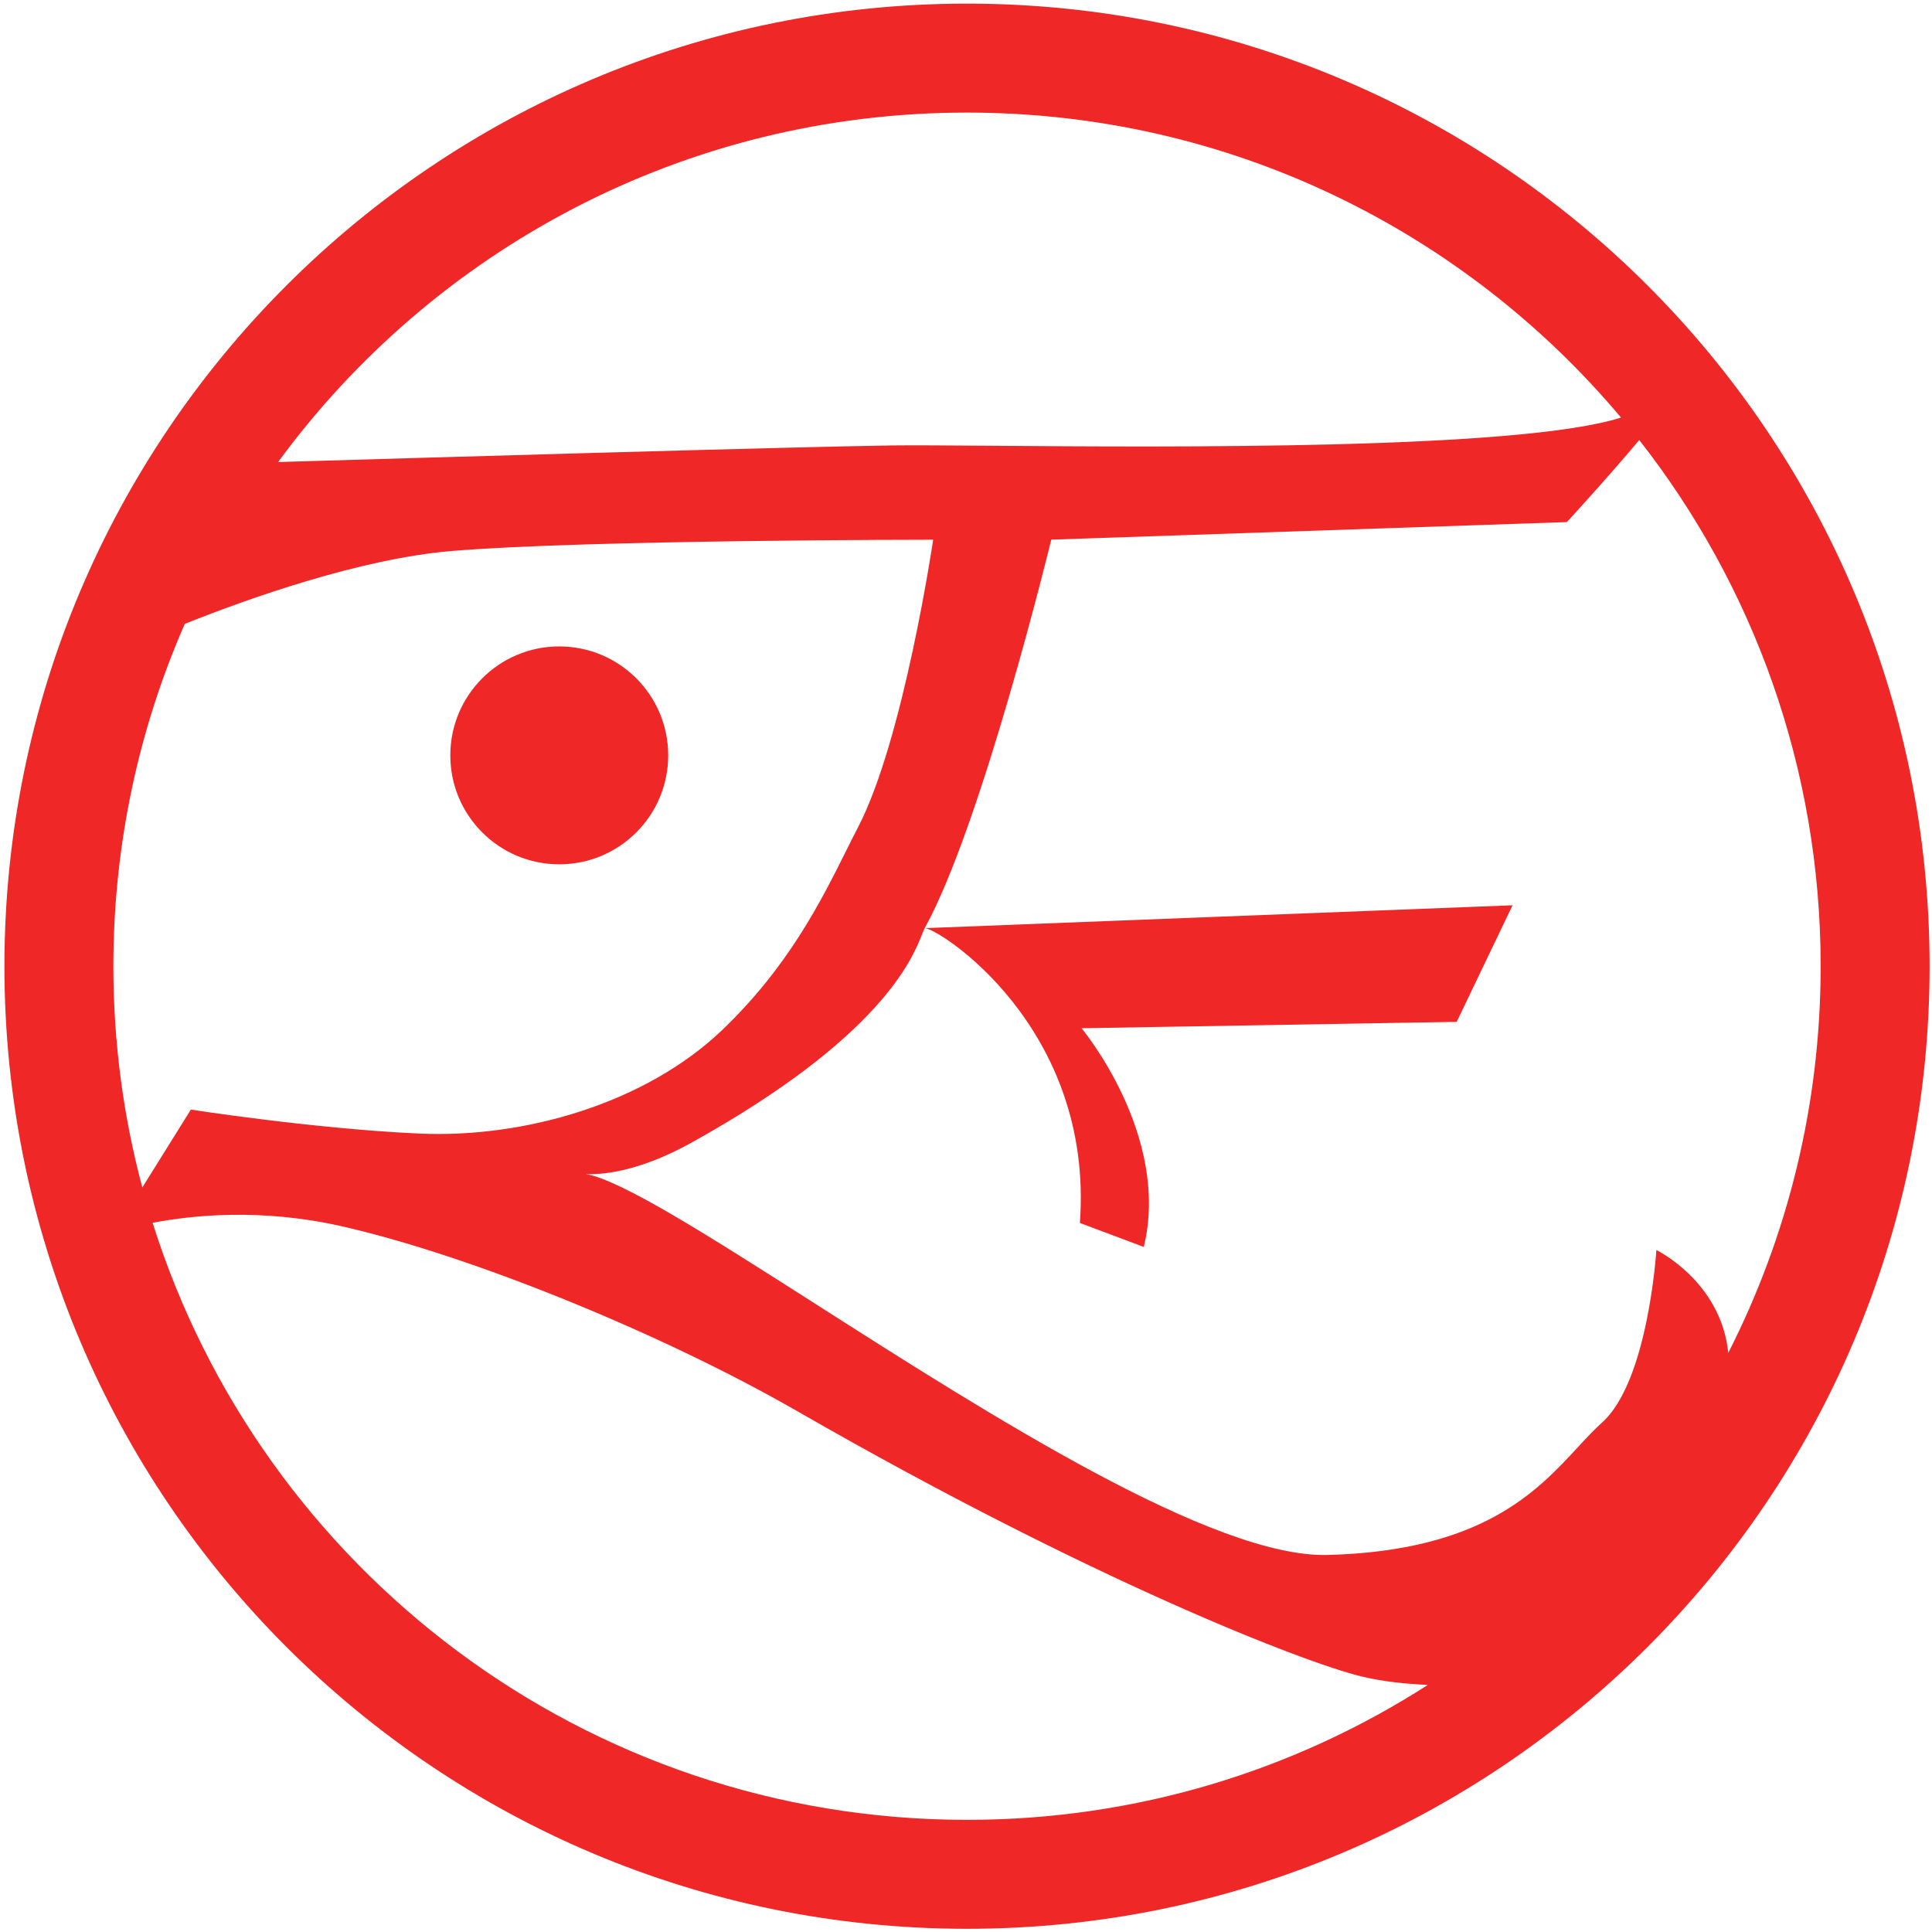 <svg width="50px" height="50px" viewBox="0 0 266 266" fill="none" xmlns="http://www.w3.org/2000/svg">
<path d="M77 119C85.284 119 92 112.284 92 104C92 95.716 85.284 89 77 89C68.716 89 62 95.716 62 104C62 112.284 68.716 119 77 119Z" fill="#f02727"/>
<path fill-rule="evenodd" clip-rule="evenodd" d="M0.61 133.03C0.61 59.836 59.946 0.5 133.14 0.5C206.334 0.5 265.67 59.836 265.67 133.03C265.67 206.224 206.334 265.56 133.14 265.56C59.946 265.56 0.61 206.224 0.61 133.03ZM133.14 15.5C94.196 15.5 59.676 34.441 38.29 63.614C54.532 63.13 109.311 61.517 122.75 61.33C125.56 61.291 130.343 61.327 136.363 61.373H136.364C161.772 61.565 209.203 61.925 223.186 57.494C201.626 31.82 169.289 15.5 133.14 15.5ZM15.61 133.03C15.61 116.268 19.119 100.325 25.443 85.896C34.001 82.476 49.549 76.903 62.32 75.85C81 74.31 128.48 74.31 128.48 74.31C128.48 74.31 124.43 101.77 118.15 113.87C117.618 114.896 117.074 115.984 116.504 117.126C113.018 124.113 108.538 133.09 99.47 141.78C88.92 151.89 72.22 156.73 57.71 156.07C43.2 155.41 26.28 152.77 26.28 152.77L19.596 163.49C16.996 153.776 15.61 143.565 15.61 133.03ZM133.14 250.56C80.54 250.56 36.011 216.006 21.013 168.359C26.557 167.293 35.981 166.341 46.94 168.81C64.52 172.77 90.96 183.48 109.8 194.31C150.52 217.72 179.69 228.93 187.39 230.8C190.488 231.555 193.733 231.858 196.586 231.981C178.285 243.74 156.509 250.56 133.14 250.56ZM250.67 133.03C250.67 152.191 246.085 170.28 237.952 186.262C236.94 176.398 228.05 172.11 228.05 172.11C228.05 172.11 226.95 190.14 220.58 195.85C219.475 196.839 218.39 198.013 217.217 199.282C211.621 205.336 204.035 213.544 182.77 214.09C167.061 214.493 136.348 194.89 112.265 179.519C97.725 170.238 85.602 162.5 80.657 161.639C82.499 161.743 87.629 161.535 95.23 157.31C121.348 142.794 125.634 131.966 126.96 128.618C127.105 128.25 127.215 127.972 127.315 127.79C129.155 127.742 150.658 141.372 148.68 168.38L157.48 171.68C161.22 156.29 148.91 141.57 148.91 141.57L200.56 140.69L208.25 124.64C208.25 124.64 129.187 127.717 127.315 127.79C127.316 127.787 127.318 127.783 127.32 127.78C135.23 113.46 144.74 74.3 144.74 74.3L215.73 71.88C215.73 71.88 221.328 65.793 225.693 60.584C241.341 80.547 250.67 105.699 250.67 133.03Z" fill="#f02727"/>
</svg>
